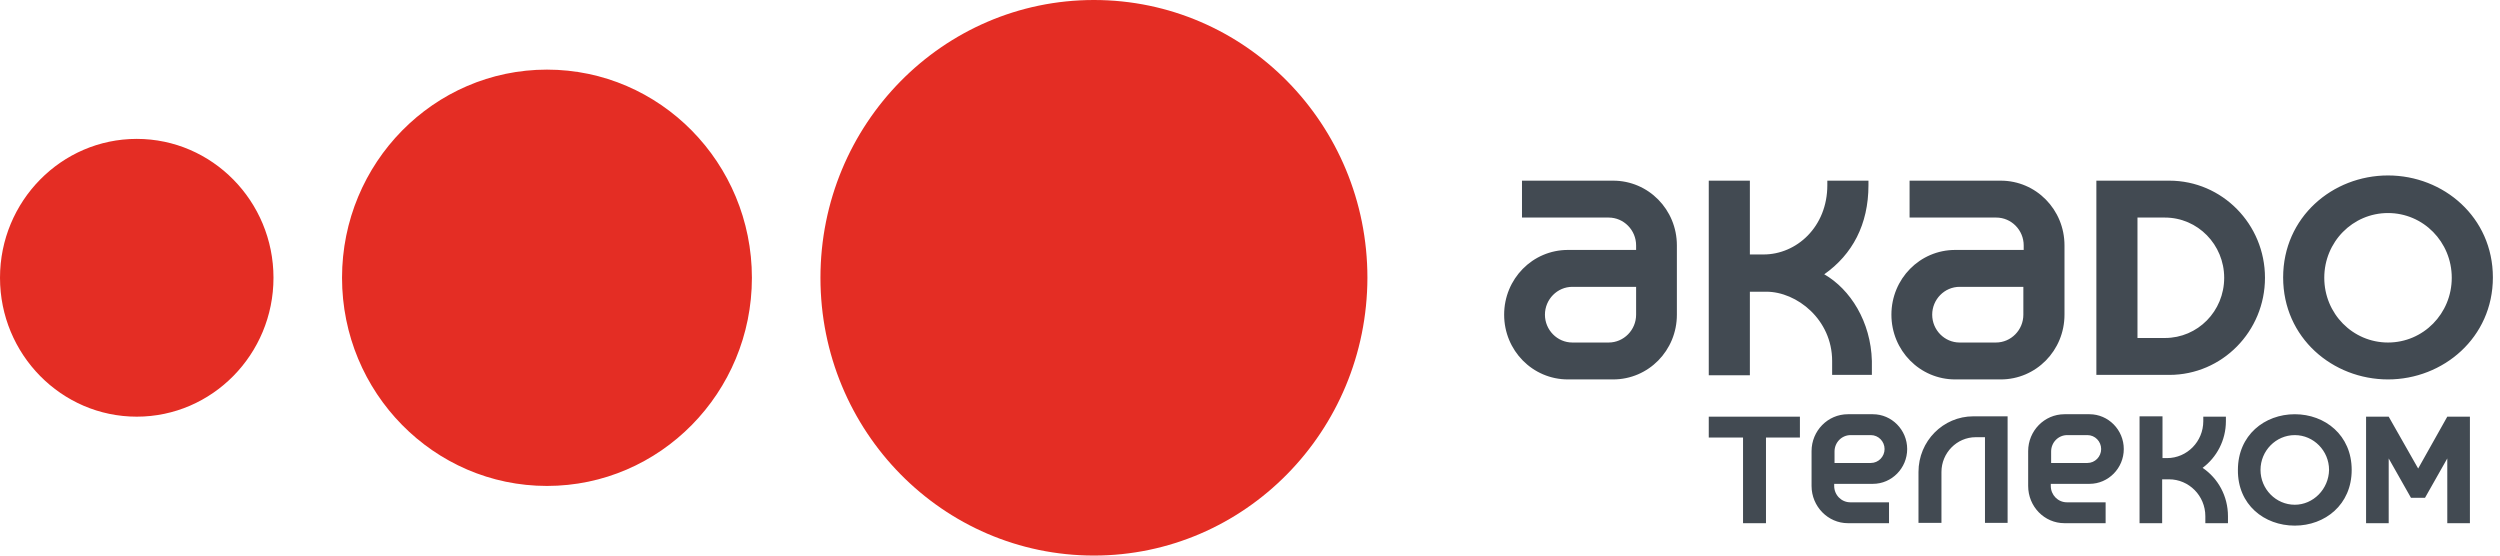 <svg width="117" height="26" viewBox="0 0 117 26" fill="none" xmlns="http://www.w3.org/2000/svg">
<path fill-rule="evenodd" clip-rule="evenodd" d="M111.759 16.03C110.107 16.03 108.776 14.678 108.776 13C108.776 11.322 110.107 9.97 111.759 9.97C113.411 9.97 114.742 11.322 114.742 13C114.742 14.678 113.411 16.03 111.759 16.03ZM111.759 17.757C114.341 17.757 116.667 15.802 116.667 12.984C116.667 10.165 114.357 8.211 111.759 8.211C109.16 8.211 106.851 10.165 106.851 12.984C106.851 15.818 109.176 17.757 111.759 17.757ZM100.034 10.182V15.818H101.317C102.857 15.818 104.092 14.564 104.092 13C104.092 11.452 102.857 10.182 101.317 10.182H100.034ZM98.11 8.455H101.526C103.996 8.455 106.001 10.491 106.001 13C106.001 15.509 103.996 17.545 101.526 17.545H98.11V8.455ZM93.41 16.03C94.116 16.03 94.693 15.444 94.693 14.727V13.424H91.71C91.004 13.424 90.427 14.01 90.427 14.727C90.427 15.444 91.004 16.03 91.71 16.03H93.41ZM91.502 17.757C89.85 17.757 88.518 16.405 88.518 14.727C88.518 13.049 89.85 11.697 91.502 11.697H94.709V11.485C94.709 10.768 94.132 10.182 93.426 10.182H89.368V8.455H93.635C95.287 8.455 96.618 9.807 96.618 11.485V14.727C96.618 16.405 95.287 17.757 93.635 17.757H91.502ZM85.744 16.893V17.545H87.604V16.893C87.556 15.053 86.594 13.538 85.375 12.837C86.69 11.909 87.444 10.508 87.444 8.667V8.455H85.519V8.667C85.519 10.622 84.076 11.909 82.536 11.909H81.894V8.455H79.97V17.561H81.894V13.652H82.664C84.092 13.652 85.744 14.955 85.744 16.893ZM75.286 16.03C75.992 16.03 76.57 15.444 76.57 14.727V13.424H73.586C72.881 13.424 72.303 14.01 72.303 14.727C72.303 15.444 72.881 16.03 73.586 16.03H75.286ZM73.378 17.757C71.726 17.757 70.394 16.405 70.394 14.727C70.394 13.049 71.726 11.697 73.378 11.697H76.57V11.485C76.57 10.768 75.992 10.182 75.286 10.182H71.229V8.455H75.495C77.147 8.455 78.478 9.807 78.478 11.485V14.727C78.478 16.405 77.147 17.757 75.495 17.757H73.378Z" fill="#424A52"/>
<path fill-rule="evenodd" clip-rule="evenodd" d="M6.4 19.5C2.871 19.5 0 16.584 0 13C0 9.416 2.871 6.5 6.4 6.5C9.928 6.5 12.799 9.416 12.799 13C12.799 16.584 9.928 19.5 6.4 19.5ZM25.598 22.742C20.305 22.742 16.007 18.376 16.007 13C16.007 7.624 20.305 3.258 25.598 3.258C30.891 3.258 35.189 7.624 35.189 13C35.189 18.376 30.891 22.742 25.598 22.742ZM51.196 26C44.123 26 38.397 20.184 38.397 13C38.397 5.816 44.123 0 51.196 0C58.269 0 63.995 5.816 63.995 13C63.979 20.184 58.253 26 51.196 26Z" fill="#E42D24"/>
<path fill-rule="evenodd" clip-rule="evenodd" d="M82.648 20.477V24.485H81.574V20.477H79.97V19.5H84.236V20.477H82.648ZM97.693 20.363C98.046 20.363 98.334 20.657 98.334 21.015C98.334 21.373 98.046 21.667 97.693 21.667H95.993V21.129C95.993 20.706 96.329 20.363 96.746 20.363H97.693ZM96.618 24.485H98.543V23.508H96.73C96.313 23.508 95.977 23.165 95.977 22.742V22.644H97.789C98.671 22.644 99.393 21.911 99.393 21.015C99.393 20.119 98.671 19.386 97.789 19.386H96.618C95.672 19.386 94.918 20.168 94.918 21.113V22.742C94.918 23.703 95.672 24.485 96.618 24.485ZM100.147 19.484H101.205V21.439H101.414C102.36 21.439 103.114 20.657 103.114 19.712V19.5H104.172V19.712C104.172 20.608 103.739 21.406 103.082 21.895C103.803 22.383 104.269 23.214 104.269 24.159V24.485H103.21V24.159C103.21 23.198 102.44 22.432 101.51 22.432H101.189V24.485H100.131V19.484H100.147ZM107.396 23.622C106.514 23.622 105.792 22.889 105.792 21.992C105.792 21.096 106.514 20.363 107.396 20.363C108.278 20.363 109 21.096 109 21.992C108.984 22.889 108.262 23.622 107.396 23.622ZM107.396 24.599C108.808 24.599 110.059 23.622 110.059 21.992C110.059 20.363 108.808 19.386 107.396 19.386C105.985 19.386 104.734 20.363 104.734 21.992C104.718 23.622 105.969 24.599 107.396 24.599ZM114.533 19.5H115.592V24.485H114.533V21.455L113.491 23.296H112.833L111.791 21.455V24.485H110.732V19.5H111.791L113.17 21.927L114.533 19.5ZM90.86 22.09C90.86 21.194 91.582 20.461 92.464 20.461H92.897V24.469H93.956V19.484H92.352C90.94 19.484 89.785 20.64 89.785 22.09V24.469H90.86V22.09ZM87.556 20.363C87.909 20.363 88.198 20.657 88.198 21.015C88.198 21.373 87.909 21.667 87.556 21.667H85.856V21.129C85.856 20.706 86.193 20.363 86.61 20.363H87.556ZM86.481 24.485H88.406V23.508H86.594C86.177 23.508 85.84 23.165 85.84 22.742V22.644H87.652C88.534 22.644 89.256 21.911 89.256 21.015C89.256 20.119 88.534 19.386 87.652 19.386H86.481C85.535 19.386 84.781 20.168 84.781 21.113V22.742C84.781 23.703 85.551 24.485 86.481 24.485Z" fill="#424A52"/>
</svg>
